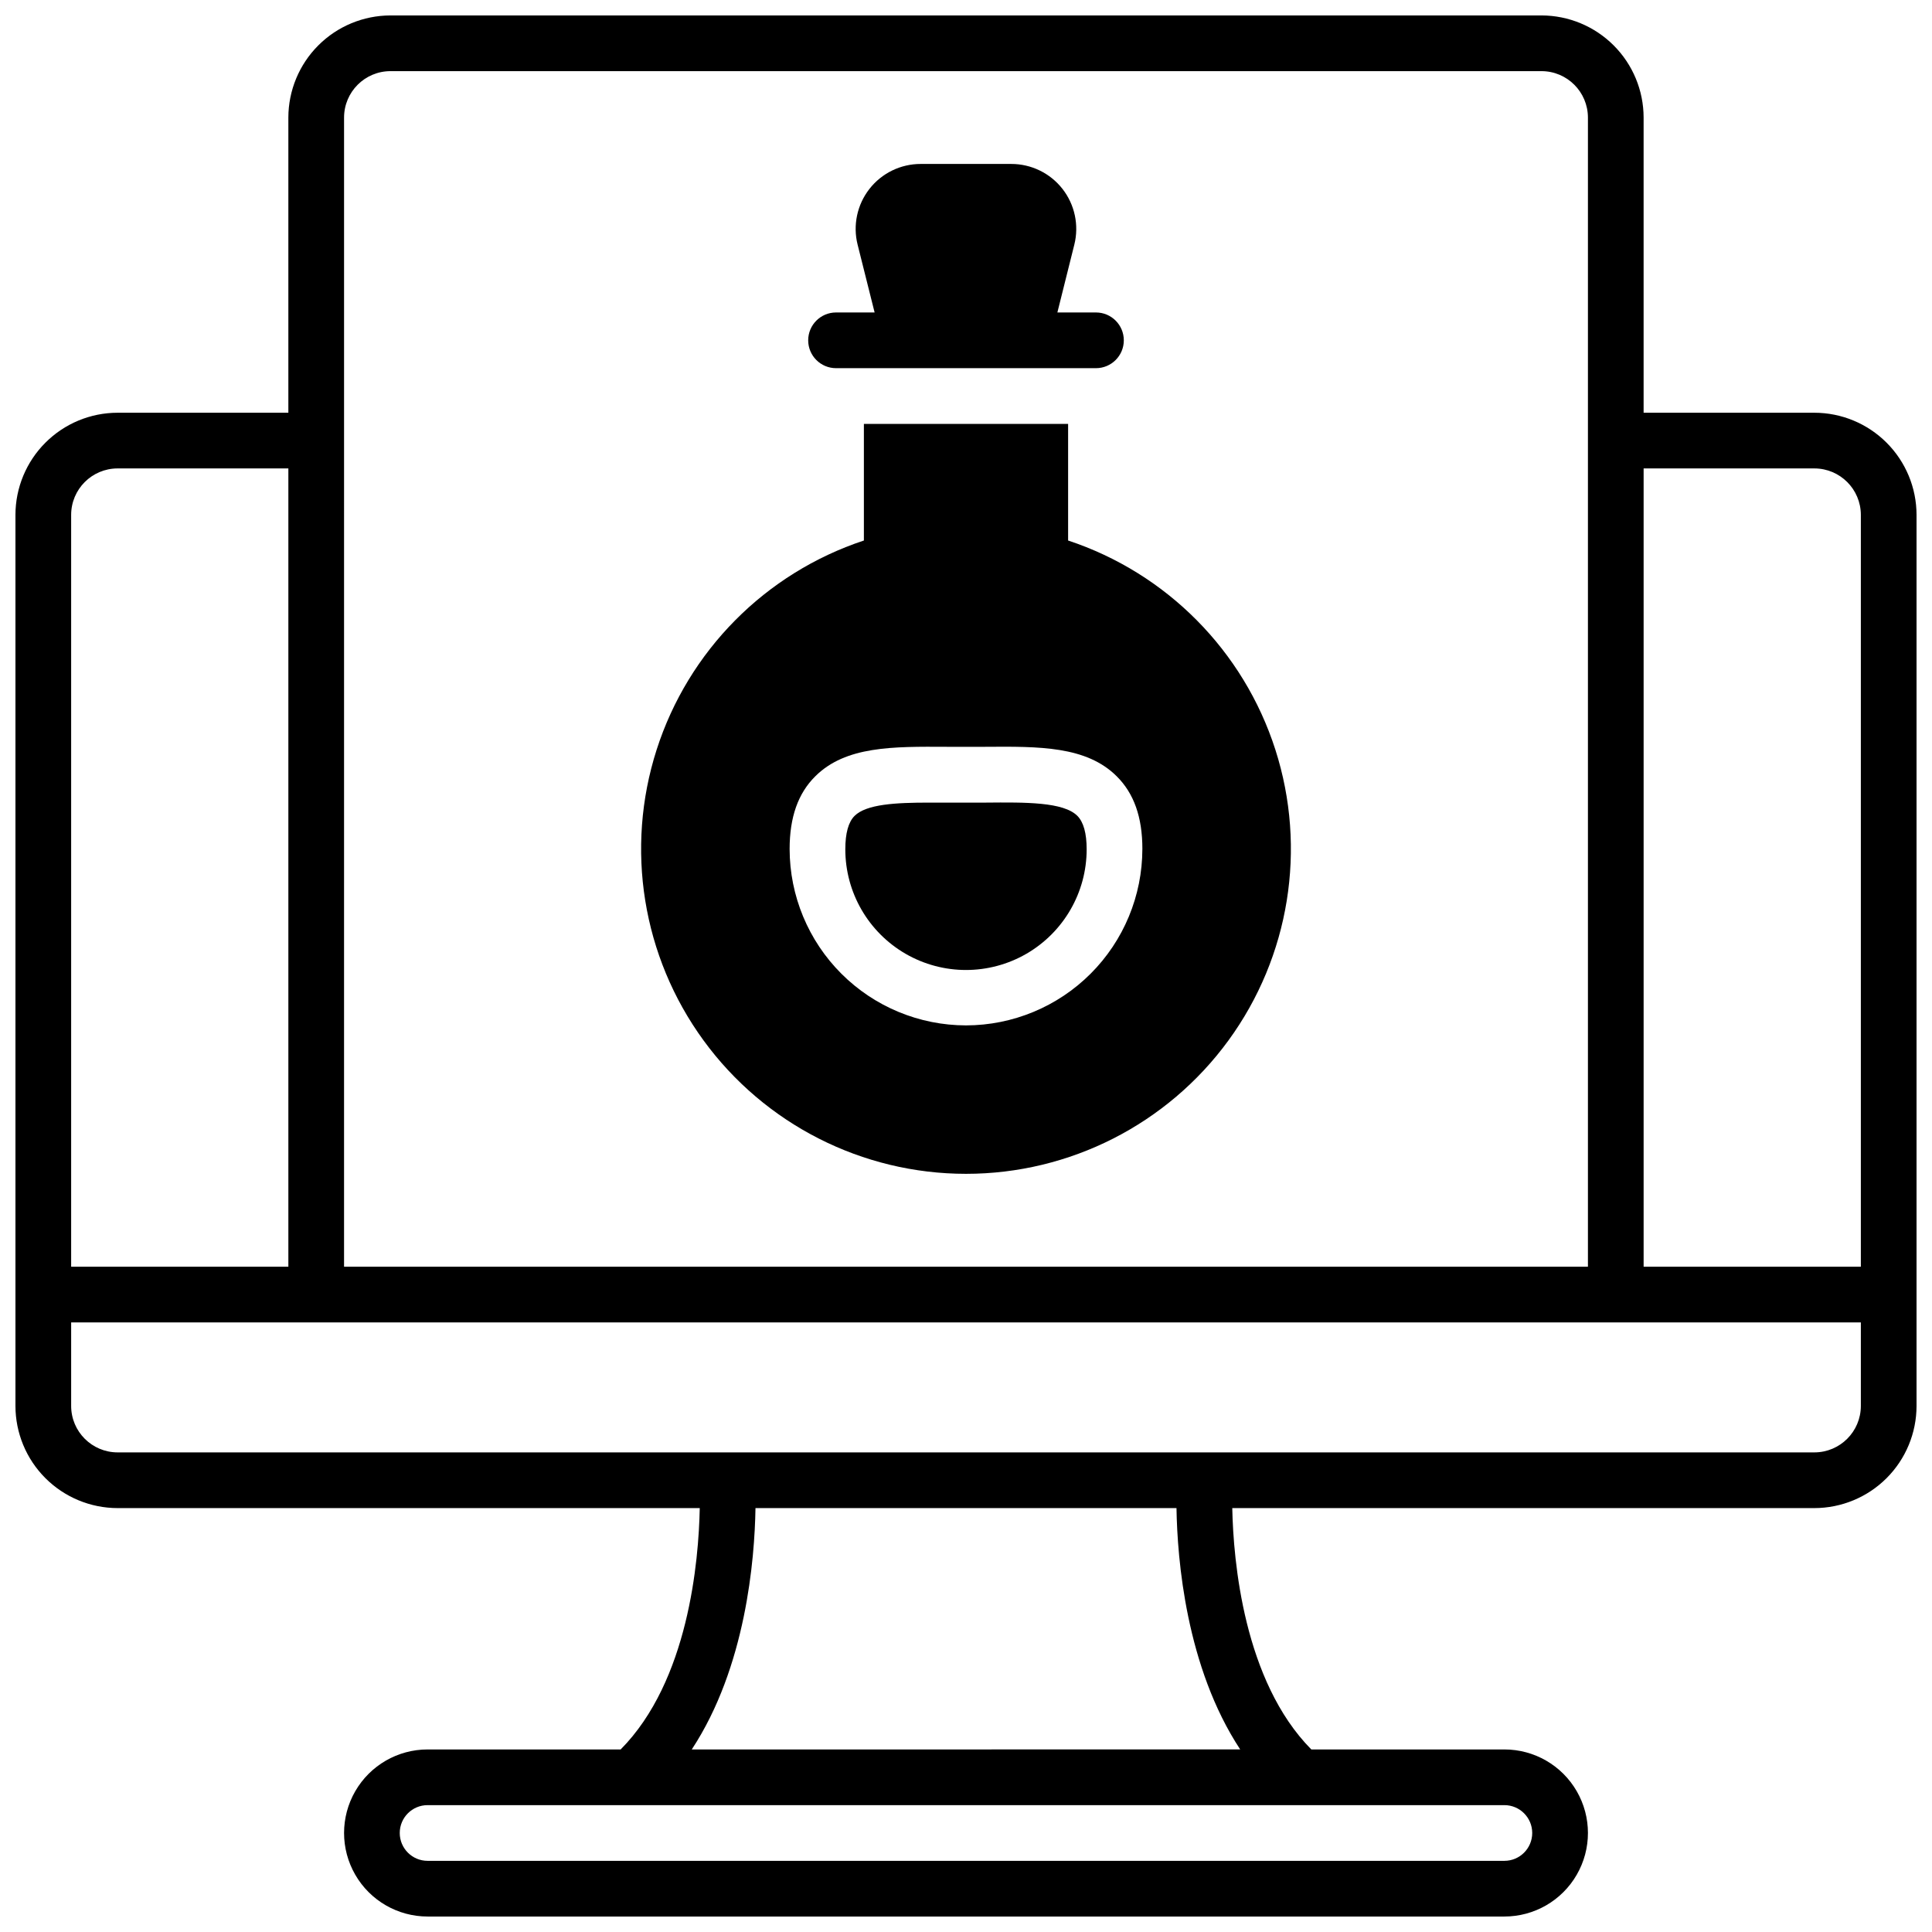 <?xml version="1.0" encoding="UTF-8"?>
<!-- Uploaded to: SVG Repo, www.svgrepo.com, Generator: SVG Repo Mixer Tools -->
<svg width="800px" height="800px" version="1.1" viewBox="144 144 512 512" xmlns="http://www.w3.org/2000/svg">
 <defs>
  <clipPath id="a">
   <path d="m148.09 148.09h503.81v503.81h-503.81z"/>
  </clipPath>
 </defs>
 <g clip-path="url(#a)">
  <path d="m624.84 253.38h-45.266v-78.23c-0.008-7.172-2.863-14.051-7.938-19.121-5.07-5.074-11.949-7.926-19.121-7.938h-305.04c-7.172 0.012-14.051 2.863-19.121 7.938-5.074 5.07-7.926 11.949-7.938 19.121v78.23h-45.266c-7.172 0.008-14.051 2.863-19.121 7.938-5.074 5.07-7.926 11.949-7.938 19.121v236.16c0.012 7.176 2.863 14.051 7.938 19.125 5.07 5.07 11.949 7.926 19.121 7.938h154.29c-0.277 13.992-2.953 45.797-20.961 63.961h-51.16c-7.91 0-15.219 4.219-19.172 11.066-3.957 6.852-3.957 15.293 0 22.141 3.953 6.852 11.262 11.07 19.172 11.07h285.36c7.91 0 15.219-4.219 19.172-11.07 3.957-6.848 3.957-15.289 0-22.141-3.953-6.848-11.262-11.066-19.172-11.066h-51.168c-17.918-18.117-20.664-49.957-20.949-63.961h154.28c7.172-0.012 14.051-2.867 19.121-7.938 5.074-5.074 7.93-11.949 7.938-19.125v-236.16c-0.008-7.172-2.863-14.051-7.938-19.121-5.07-5.074-11.949-7.93-19.121-7.938zm-389.66-78.23c0.008-6.789 5.508-12.289 12.297-12.297h305.04c6.789 0.008 12.289 5.508 12.301 12.297v304.55h-329.64zm-72.324 105.29c0.008-6.789 5.508-12.289 12.297-12.301h45.266v211.56h-57.562zm379.82 341.94c4.074 0 7.379 3.305 7.379 7.379 0 4.078-3.305 7.383-7.379 7.383h-285.36c-4.074 0-7.379-3.305-7.379-7.383 0-4.074 3.305-7.379 7.379-7.379zm-70.012-14.762-145.34 0.004c14.348-21.805 16.668-50.34 16.887-63.961h111.57c0.219 13.617 2.539 42.152 16.887 63.961zm164.48-91.02c-0.012 6.789-5.512 12.289-12.301 12.301h-449.69c-6.789-0.012-12.289-5.512-12.297-12.301v-22.141h474.29zm0-36.898h-57.566v-211.56h45.266c6.789 0.012 12.289 5.512 12.301 12.301z"/>
 </g>
 <path d="m365.56 241.57h68.879c4.078 0 7.383-3.305 7.383-7.379 0-4.078-3.305-7.383-7.383-7.383h-10.223l4.488-17.969v0.004c1.289-5.148 0.129-10.605-3.137-14.785-3.269-4.18-8.285-6.617-13.594-6.609h-23.969c-5.309-0.008-10.324 2.43-13.59 6.609-3.269 4.18-4.43 9.637-3.137 14.785l4.504 17.965h-10.223c-4.074 0-7.379 3.305-7.379 7.383 0 4.074 3.305 7.379 7.379 7.379z"/>
 <path d="m405.18 356.7h-10.371-4.586c-8.855 0-16.609 0.402-19.758 3.523-1.625 1.625-2.449 4.586-2.449 8.855 0 11.426 6.094 21.98 15.988 27.695 9.895 5.711 22.086 5.711 31.98 0 9.895-5.715 15.992-16.27 15.992-27.695 0-4.242-0.828-7.203-2.449-8.855-3.691-3.711-13.719-3.621-24.348-3.523z"/>
 <path d="m427.06 287.24v-30.906h-54.121v30.906c-26.109 8.645-46.52 29.242-54.922 55.434-8.402 26.191-3.789 54.816 12.422 77.039 16.207 22.223 42.055 35.363 69.562 35.363 27.504 0 53.352-13.141 69.562-35.363 16.207-22.223 20.824-50.848 12.422-77.039-8.406-26.191-28.816-46.789-54.926-55.434zm-27.059 128.5c-12.395-0.016-24.273-4.945-33.035-13.707-8.762-8.762-13.691-20.641-13.707-33.031 0-8.434 2.234-14.762 6.82-19.297 8.051-7.988 20.469-7.871 34.844-7.793h10.156c14.375-0.109 26.793-0.195 34.844 7.793 4.586 4.547 6.82 10.824 6.82 19.297h-0.004c-0.016 12.391-4.945 24.27-13.707 33.031-8.762 8.762-20.641 13.691-33.031 13.707z"/>
</svg>